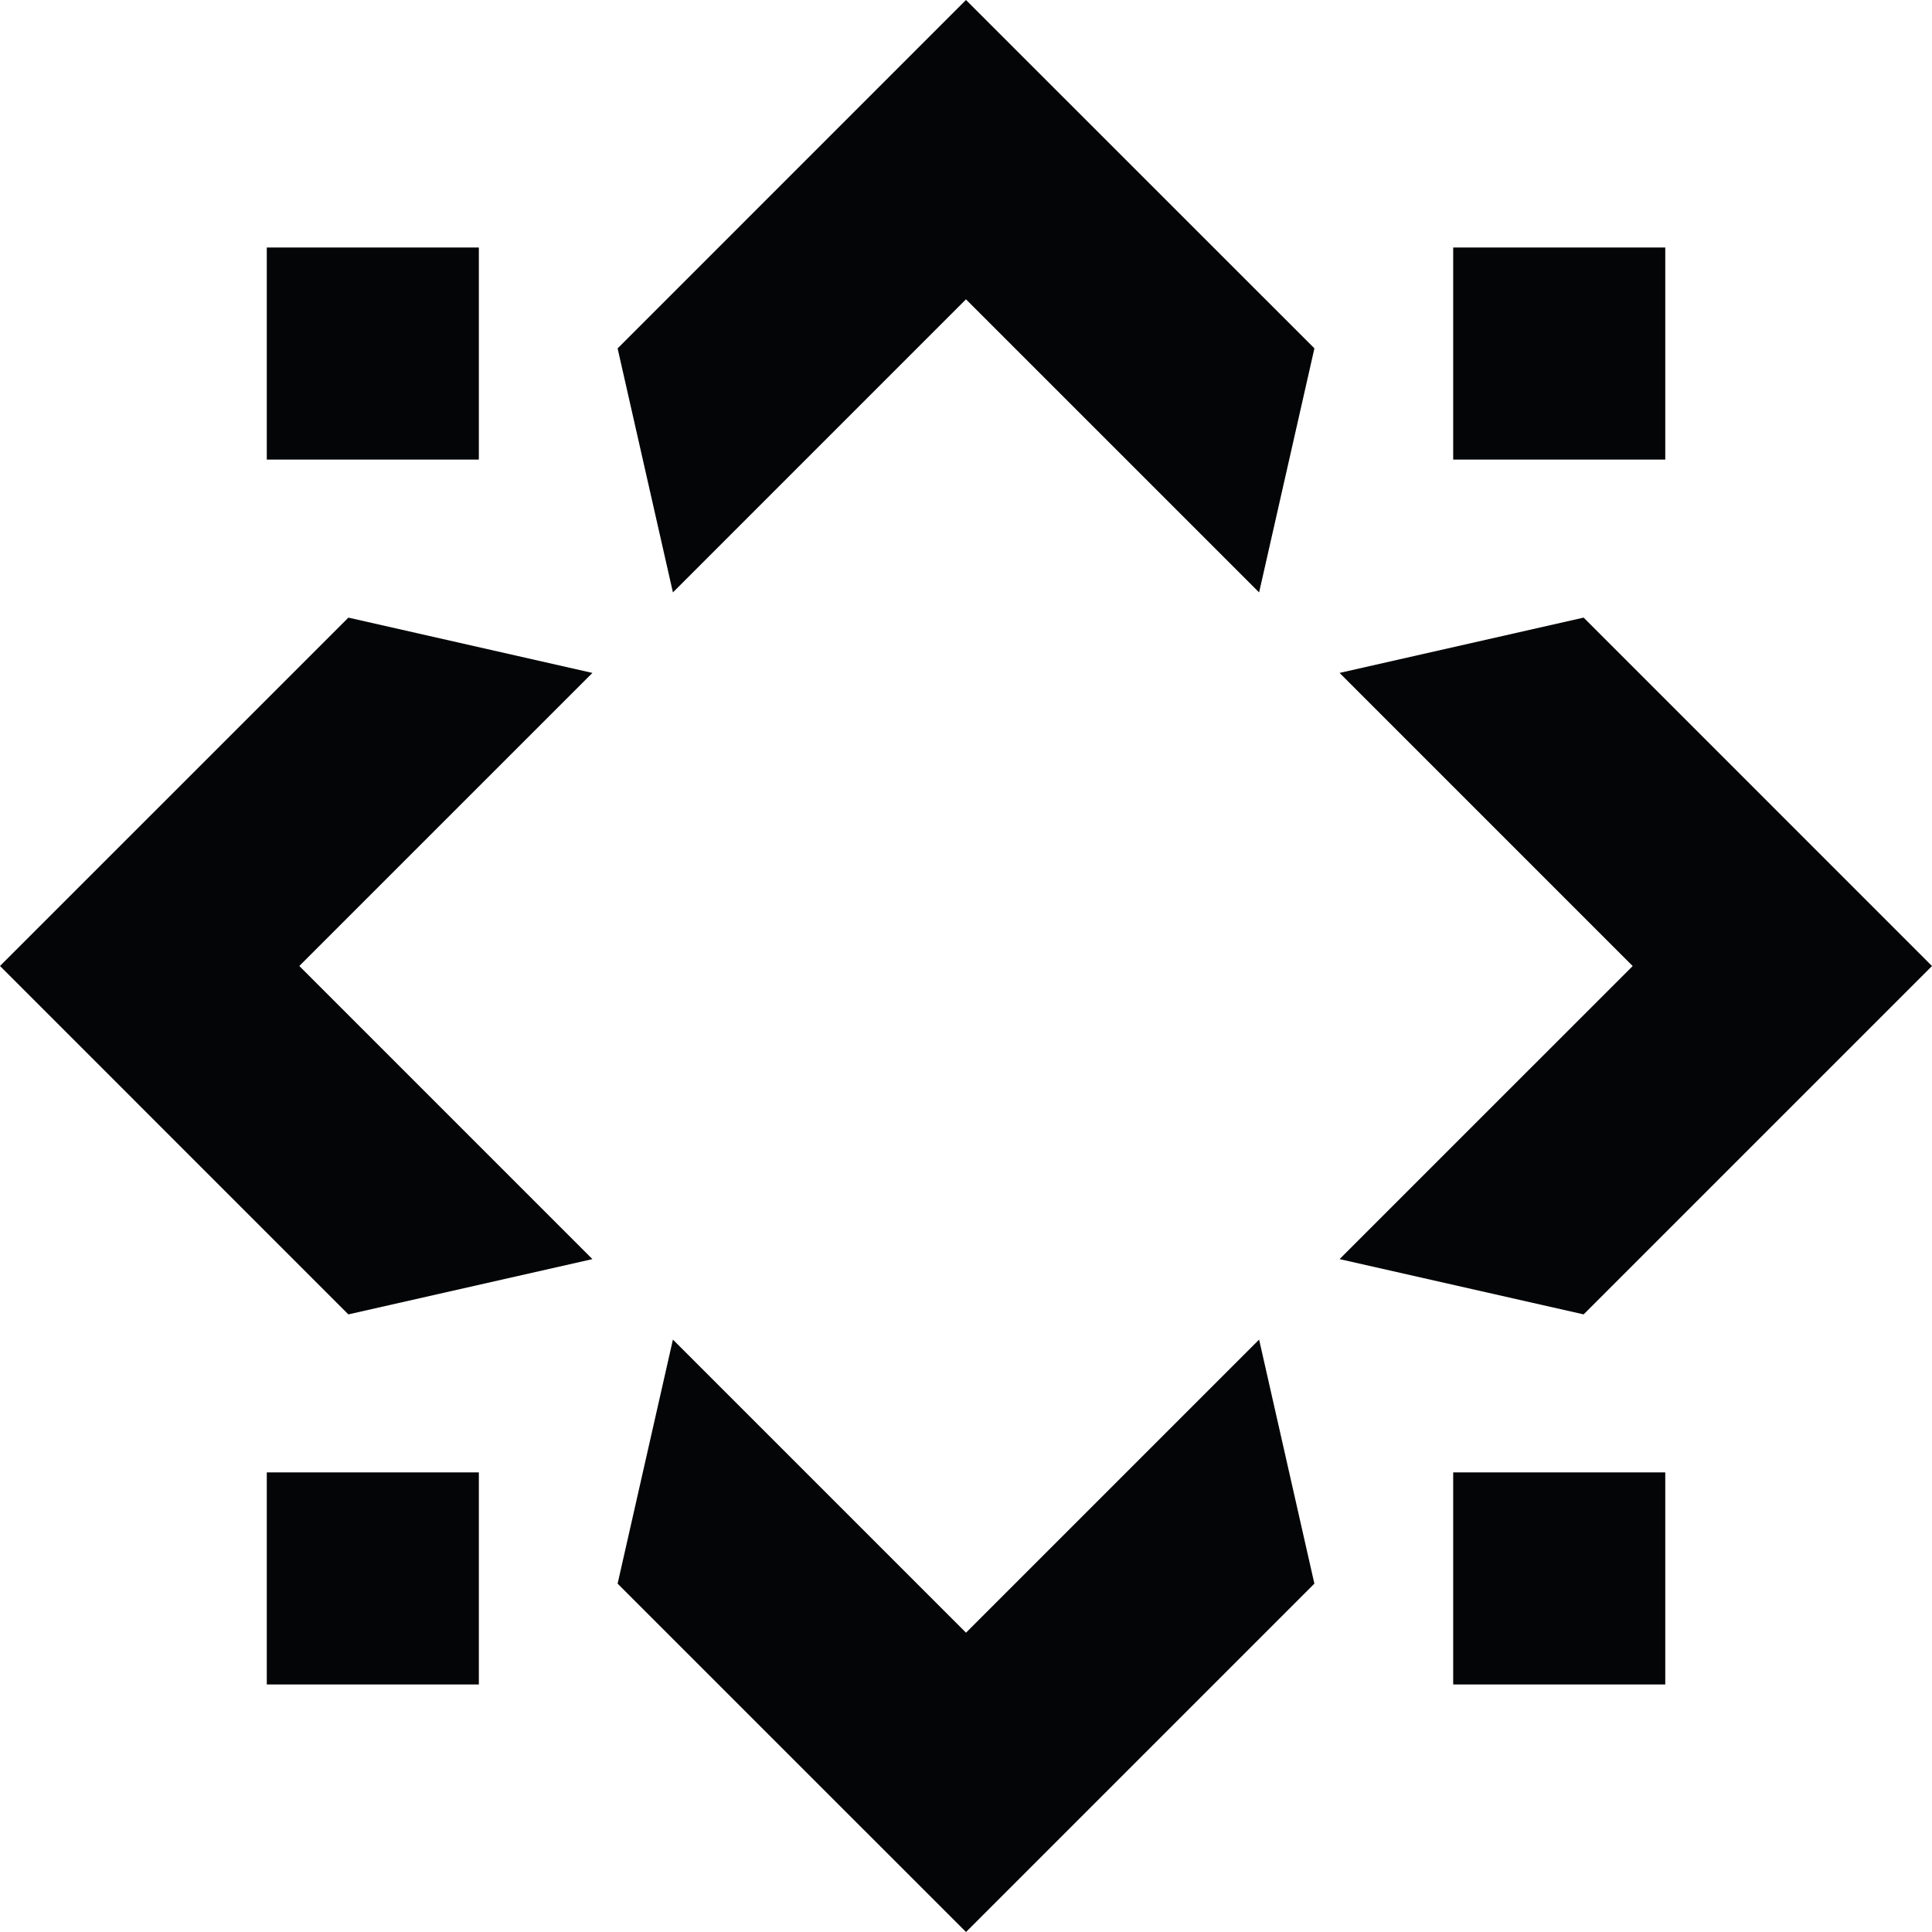 <svg xmlns="http://www.w3.org/2000/svg" width="220.984" height="220.984" viewBox="0 0 220.984 220.984"><g transform="translate(13483.001 278.124)"><path d="M87.2,67.76l6.326-27.915L53.671,0,13.825,39.851,20.151,67.76l33.52-33.525Z" transform="translate(-13426.183 -278.124)" fill="#040506"></path><path d="M67.76,87.2,39.845,93.522,0,53.671,39.851,13.825,67.76,20.151,34.235,53.671Z" transform="translate(-13483.001 -221.305)" fill="#040506"></path><path d="M20.151,29.986,13.825,57.9,53.676,97.747,93.522,57.9,87.2,29.986,53.676,63.511Z" transform="translate(-13426.183 -154.886)" fill="#040506"></path><path d="M29.986,20.151,57.9,13.825,97.747,53.676,57.9,93.522,29.986,87.2l33.525-33.52Z" transform="translate(-13359.764 -221.306)" fill="#040506"></path><rect width="24.256" height="24.256" transform="translate(-13316.783 -249.814)" fill="#040506"></rect><rect width="24.256" height="24.256" transform="translate(-13452.486 -249.814)" fill="#040506"></rect><rect width="24.256" height="24.256" transform="translate(-13316.783 -109.71)" fill="#040506"></rect><rect width="24.256" height="24.256" transform="translate(-13452.486 -109.71)" fill="#040506"></rect></g></svg>